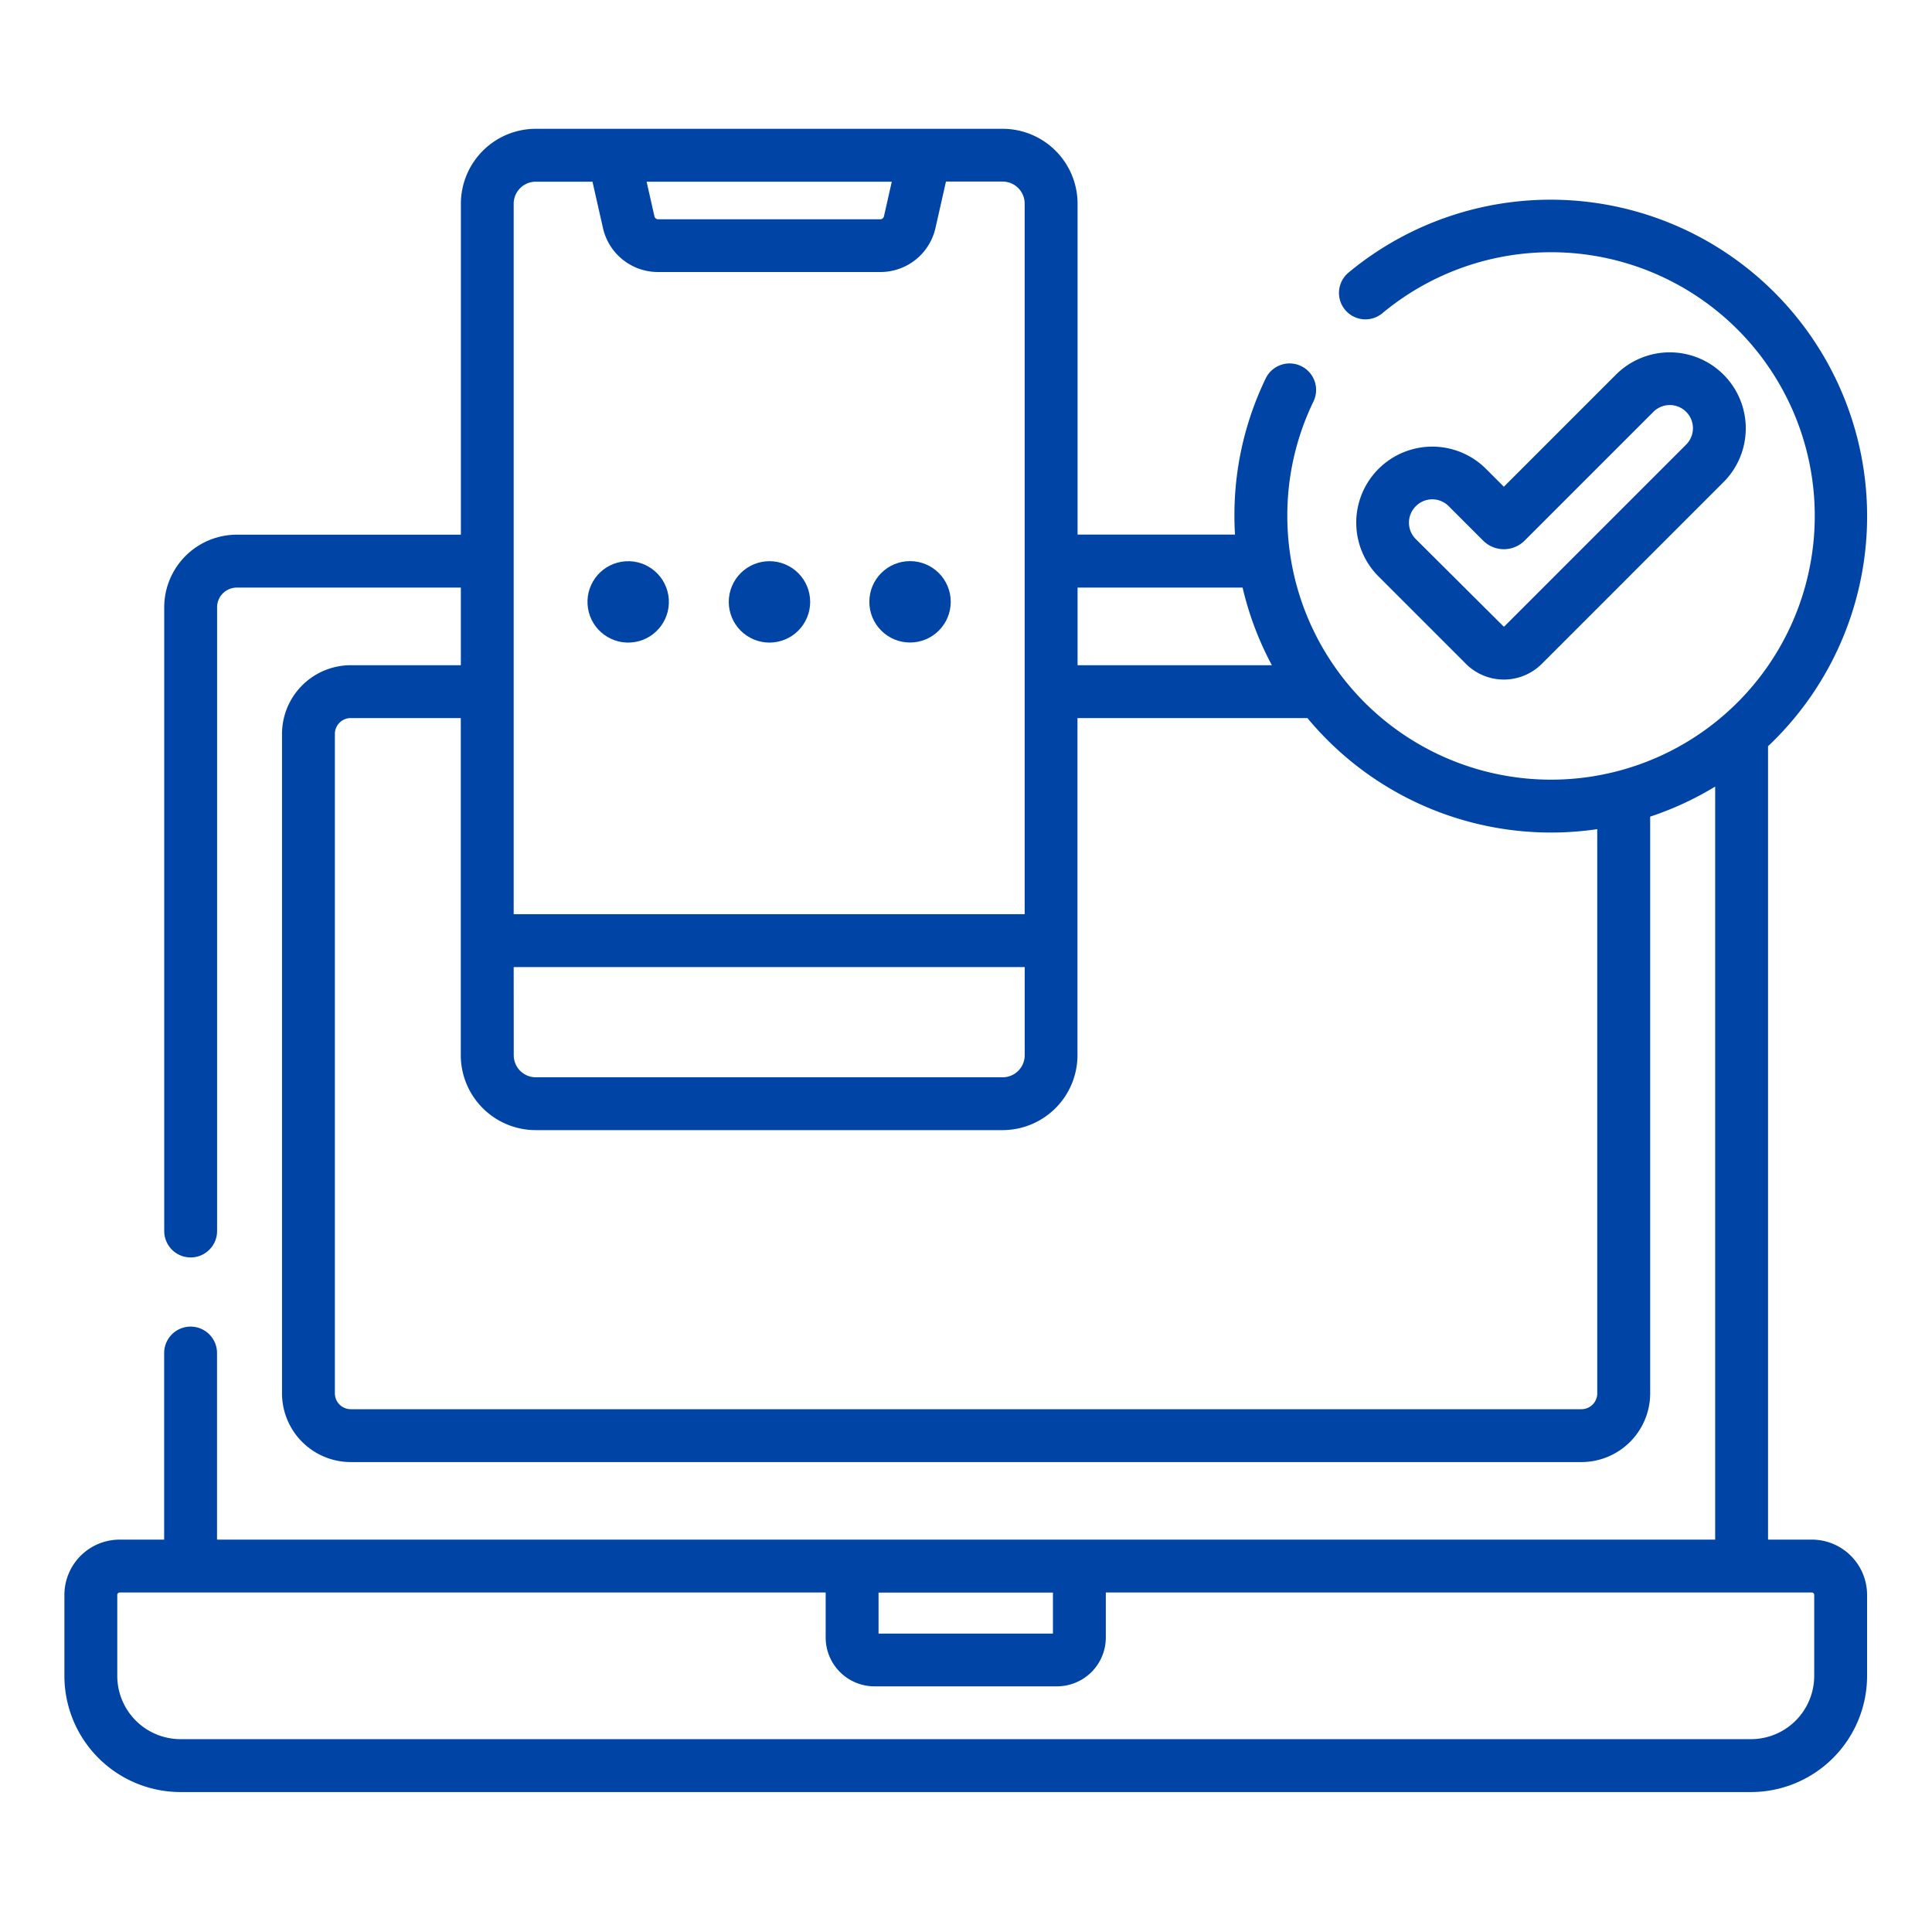 <svg xmlns="http://www.w3.org/2000/svg" width="60" height="60" viewBox="0 0 60 60">
    <defs>
        <style>
            .cls-2{fill:#0045a6}
        </style>
    </defs>
    <g id="mobile-laptop" transform="translate(-844 -2734)">
        <path id="Rectangle_72" fill="none" d="M0 0H60V60H0z" transform="translate(844 2734)"/>
        <g id="laptop" transform="translate(846 2718.148)">
            <g id="Group_305" transform="translate(0 19.852)">
                <path id="Path_482" d="M54.268 63.666h-1.36V39.027a9.83 9.83 0 0 0-13.029-14.709.821.821 0 0 0 1.051 1.262 8.19 8.19 0 1 1-2.951 6.3 8.111 8.111 0 0 1 .81-3.556.821.821 0 0 0-1.479-.724 9.742 9.742 0 0 0-.974 4.271c0 .2.006.389.018.582h-4.889V22.178a2.329 2.329 0 0 0-2.326-2.326h-14.5a2.329 2.329 0 0 0-2.326 2.326v10.279h-6.96A2.257 2.257 0 0 0 3.1 34.712v19.37a.821.821 0 1 0 1.642 0v-19.37a.613.613 0 0 1 .612-.612h6.958v2.411H8.893a2.137 2.137 0 0 0-2.135 2.135v20.477a2.137 2.137 0 0 0 2.135 2.135h38.22a2.137 2.137 0 0 0 2.135-2.135v-17.91a9.8 9.8 0 0 0 2.018-.933v23.386H4.74v-5.794a.821.821 0 1 0-1.642 0v5.794H1.716A1.718 1.718 0 0 0 0 65.382V67.9a3.61 3.61 0 0 0 3.606 3.606h48.772a3.61 3.61 0 0 0 3.606-3.606v-2.518a1.718 1.718 0 0 0-1.716-1.716zM31.465 34.1h5.125a9.76 9.76 0 0 0 .91 2.411h-6.035zm-5.77-12.605l-.243 1.074a.119.119 0 0 1-.116.093H18.44a.119.119 0 0 1-.116-.093l-.243-1.074zm-11.742.684a.685.685 0 0 1 .684-.684H16.4l.325 1.436A1.752 1.752 0 0 0 18.44 24.3h6.895a1.752 1.752 0 0 0 1.718-1.373l.325-1.436h1.76a.685.685 0 0 1 .684.684v22.067H13.953zm0 23.706h15.87v2.739a.685.685 0 0 1-.684.684h-14.5a.685.685 0 0 1-.684-.684zm33.652 13.238a.493.493 0 0 1-.493.493H8.893a.493.493 0 0 1-.493-.493V38.645a.493.493 0 0 1 .493-.493h3.417v10.471a2.329 2.329 0 0 0 2.326 2.326h14.5a2.329 2.329 0 0 0 2.326-2.326v-10.47h7.142a9.825 9.825 0 0 0 9 3.449v17.521zm-22.321 6.188H30.7v1.274h-5.416zM54.342 67.9a1.966 1.966 0 0 1-1.963 1.963H3.606A1.966 1.966 0 0 1 1.642 67.9v-2.518a.074.074 0 0 1 .074-.074h21.926v1.4a1.517 1.517 0 0 0 1.515 1.515h5.67a1.517 1.517 0 0 0 1.515-1.515v-1.4h21.926a.074.074 0 0 1 .074.074z" class="cls-2" transform="translate(0 -19.852)"/>
                <path id="Path_483" d="M369.861 92.945a1.665 1.665 0 0 0 2.352 0l5.645-5.645a2.361 2.361 0 0 0-3.339-3.339l-3.482 3.482-.554-.554a2.361 2.361 0 0 0-3.339 3.339zm-1.556-4.9a.719.719 0 0 1 1.017 0l1.072 1.072a.911.911 0 0 0 1.287 0l4-4a.719.719 0 0 1 1.017 1.017l-5.645 5.645a.021.021 0 0 1-.029 0l-2.724-2.712a.719.719 0 0 1 0-1.017z" class="cls-2" transform="translate(-326.333 -76.327)"/>
                <circle id="Ellipse_33" cx="1.264" cy="1.264" r="1.264" class="cls-2" transform="matrix(0.987, -0.16, 0.16, 0.987, 16.059, 13.647)"/>
                <circle id="Ellipse_34" cx="1.264" cy="1.264" r="1.264" class="cls-2" transform="translate(20.245 15.376) rotate(-67.486)"/>
                <circle id="Ellipse_35" cx="1.264" cy="1.264" r="1.264" class="cls-2" transform="translate(24.998 13.426)"/>
            </g>
        </g>
    </g>
</svg>
